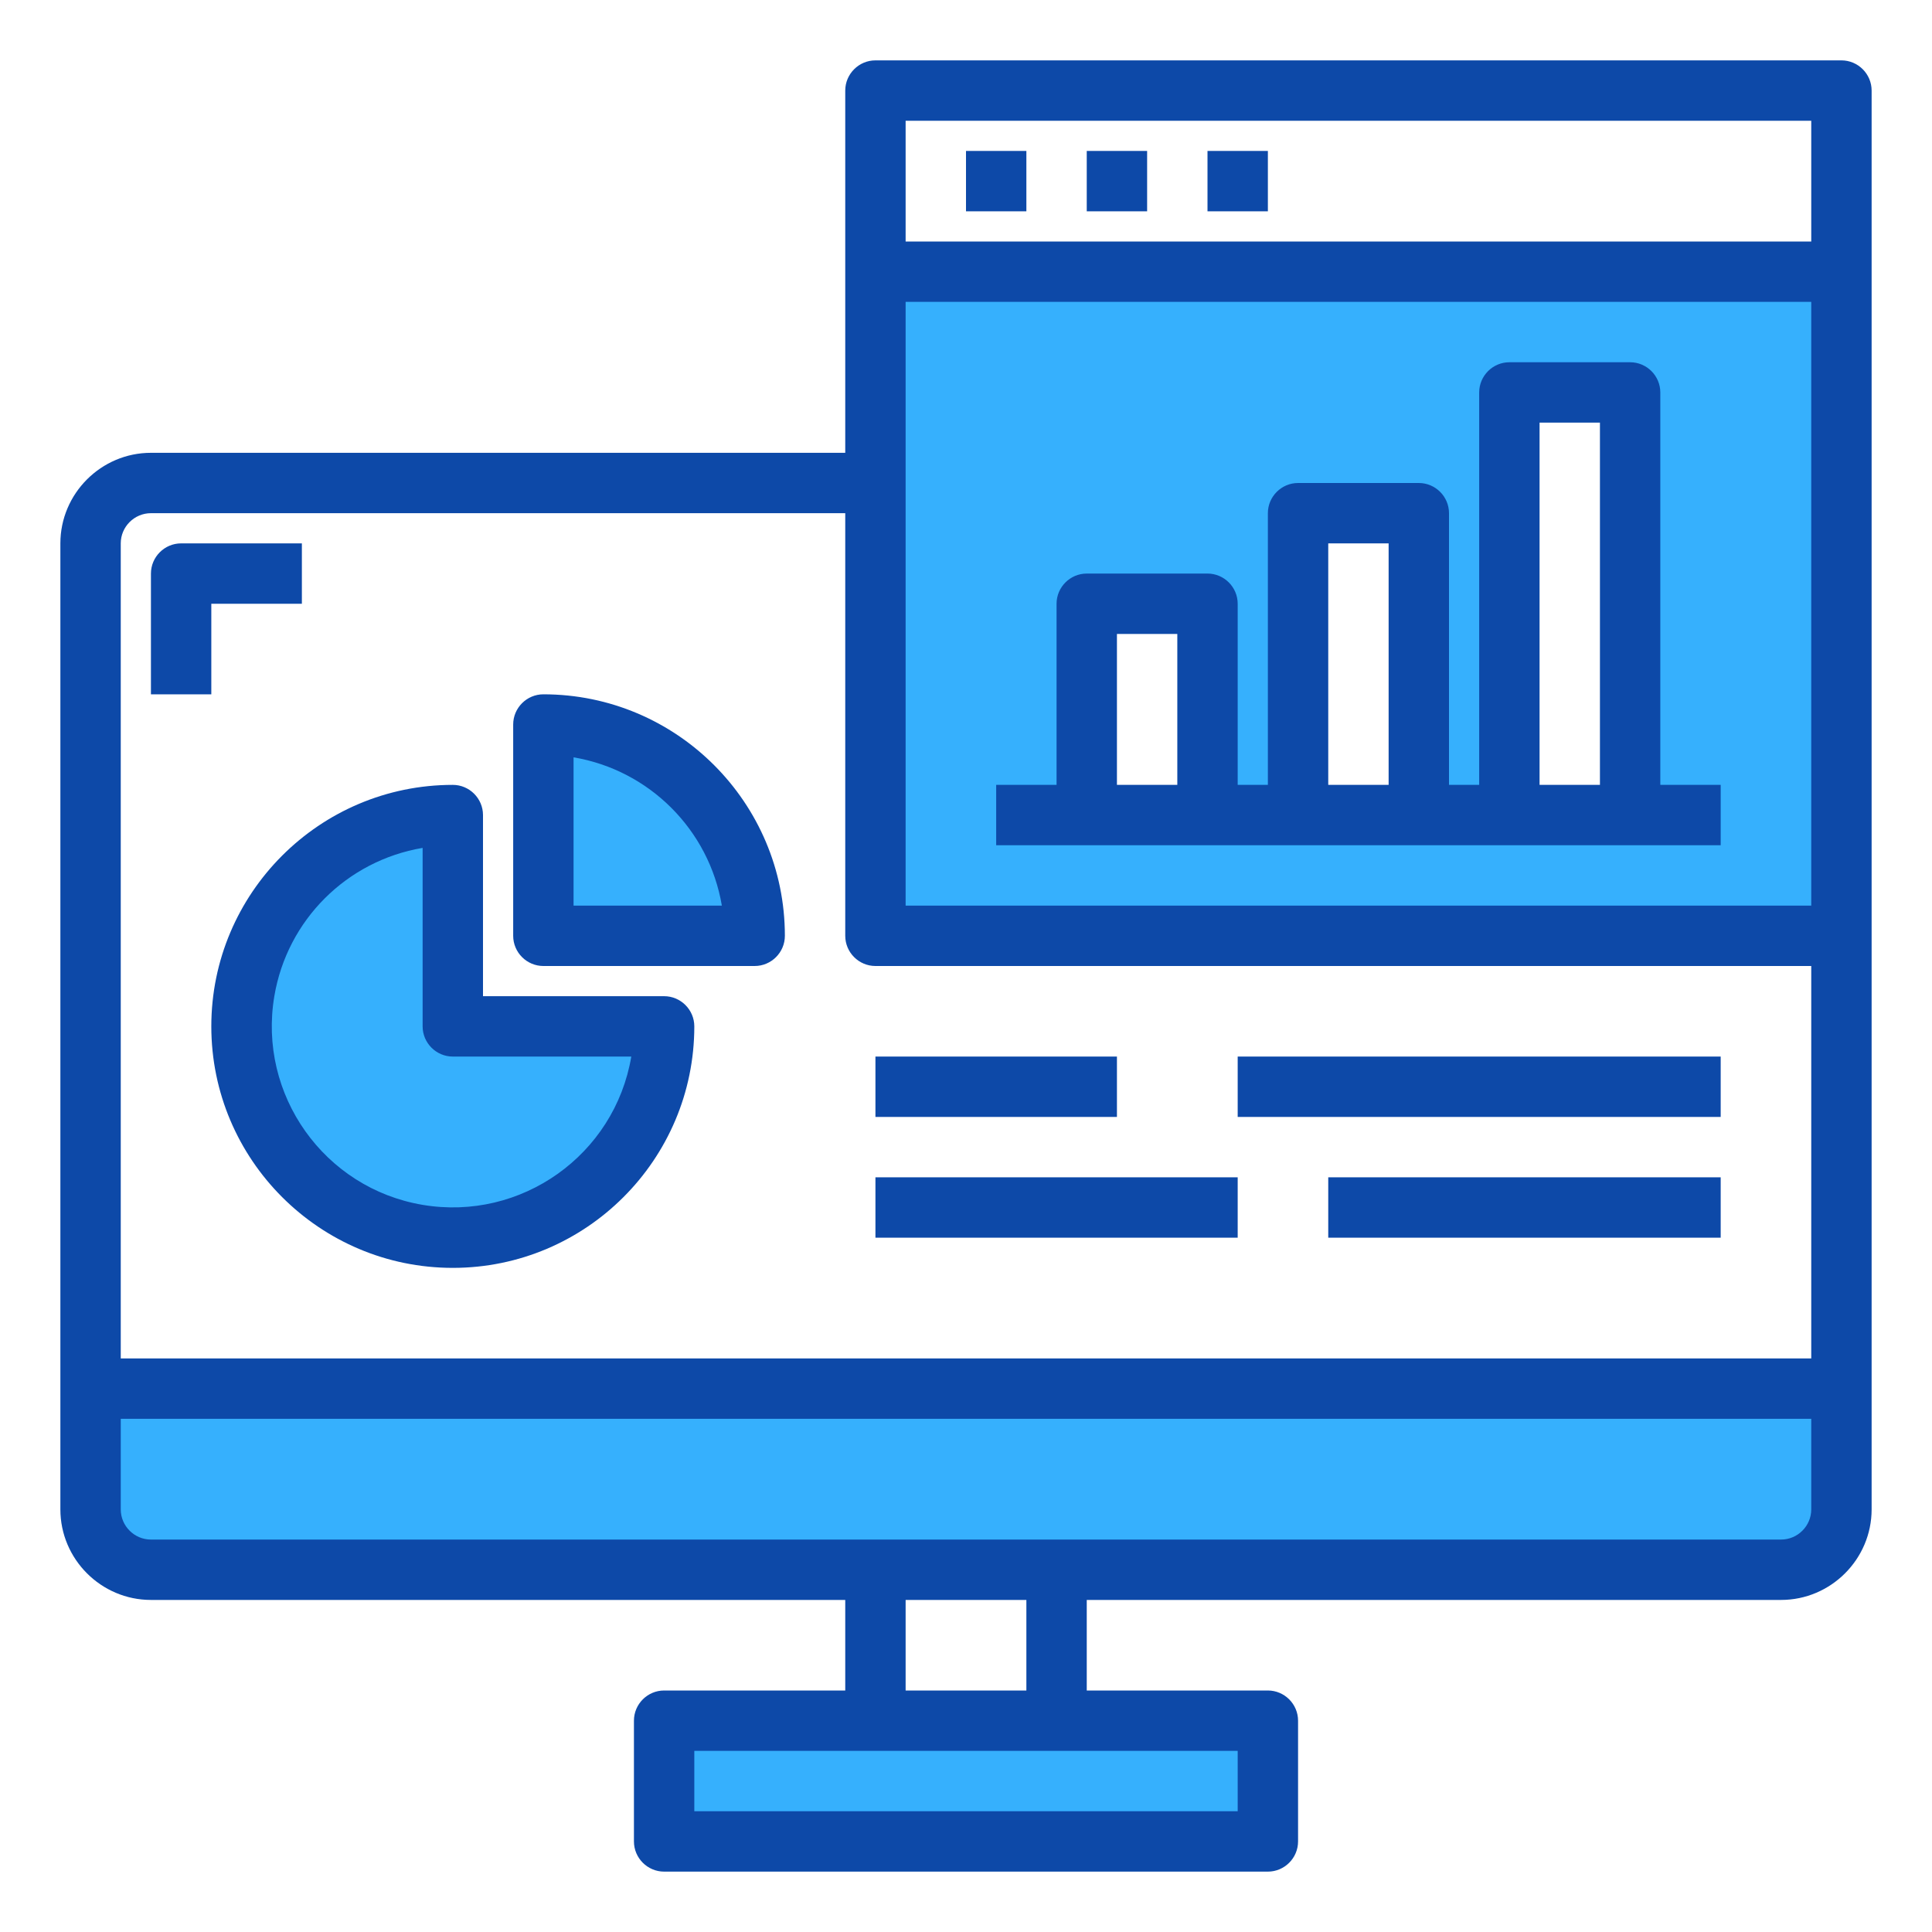 <?xml version="1.0" encoding="utf-8"?>
<!-- Generator: Adobe Illustrator 24.0.0, SVG Export Plug-In . SVG Version: 6.00 Build 0)  -->
<svg version="1.1" id="Capa_1" xmlns="http://www.w3.org/2000/svg" xmlns:xlink="http://www.w3.org/1999/xlink" x="0px" y="0px"
	 viewBox="0 0 512 512" style="enable-background:new 0 0 512 512;" xml:space="preserve">
<style type="text/css">
	.st0{fill:#36B0FD;}
	.st1{fill:#0D49A8;}
</style>
<g id="computer-website-graph-digital-data_analytics">
	<path class="st0" d="M488,368v32c0,8.8-7.2,16-16,16H40c-8.8,0-16-7.2-16-16v-32H488z"/>
	<path class="st0" d="M336,456v32H176v-32h56h48H336z"/>
	<path class="st0" d="M200,248h-56v-56C174.9,192,200,217.1,200,248z"/>
	<path class="st0" d="M120,272h56c0,30.9-25.1,56-56,56s-56-25.1-56-56s25.1-56,56-56V272z"/>
	<path class="st0" d="M376,216v-80h-32v80H376z M432,216V104h-32v112H432z M288,216h32v-56h-32V216z M488,232v16H232V72h256V232z"/>
	<g>
		<path class="st1" d="M488,16H232c-4.4,0-8,3.6-8,8v96H40c-13.2,0-24,10.8-24,24v256c0,13.2,10.8,24,24,24h184v24h-48
			c-4.4,0-8,3.6-8,8v32c0,4.4,3.6,8,8,8h160c4.4,0,8-3.6,8-8v-32c0-4.4-3.6-8-8-8h-48v-24h184c13.2,0,24-10.8,24-24V24
			C496,19.6,492.4,16,488,16z M328,464v16H184v-16H328z M240,448v-24h32v24H240z M480,400c0,4.4-3.6,8-8,8H40c-4.4,0-8-3.6-8-8v-24
			h448V400z M480,360H32V144c0-4.4,3.6-8,8-8h184v112c0,4.4,3.6,8,8,8h248V360z M480,240H240V80h240V240z M480,64H240V32h240V64z"/>
		<path class="st1" d="M256,40h16v16h-16V40z"/>
		<path class="st1" d="M288,40h16v16h-16V40z"/>
		<path class="st1" d="M320,40h16v16h-16V40z"/>
		<path class="st1" d="M440,208V104c0-4.4-3.6-8-8-8h-32c-4.4,0-8,3.6-8,8v104h-8v-72c0-4.4-3.6-8-8-8h-32c-4.4,0-8,3.6-8,8v72h-8
			v-48c0-4.4-3.6-8-8-8h-32c-4.4,0-8,3.6-8,8v48h-16v16h192v-16H440z M312,208h-16v-40h16V208z M368,208h-16v-64h16V208z M424,208
			h-16v-96h16V208z"/>
		<path class="st1" d="M56,272c0,35.3,28.7,64,64,64s64-28.7,64-64c0-4.4-3.6-8-8-8h-48v-48c0-4.4-3.6-8-8-8
			C84.7,208,56,236.7,56,272z M112,224.7V272c0,4.4,3.6,8,8,8h47.3c-4.4,26.1-29.2,43.7-55.3,39.3c-26.1-4.4-43.7-29.2-39.3-55.3
			C76.1,243.8,91.9,228.1,112,224.7z"/>
		<path class="st1" d="M144,256h56c4.4,0,8-3.6,8-8c0-35.3-28.7-64-64-64c-4.4,0-8,3.6-8,8v56C136,252.4,139.6,256,144,256z
			 M152,200.7c20.1,3.4,35.9,19.2,39.3,39.3H152V200.7z"/>
		<path class="st1" d="M232,280h64v16h-64V280z"/>
		<path class="st1" d="M328,280h128v16H328V280z"/>
		<path class="st1" d="M232,312h96v16h-96V312z"/>
		<path class="st1" d="M352,312h104v16H352V312z"/>
		<path class="st1" d="M56,160h24v-16H48c-4.4,0-8,3.6-8,8v32h16V160z"/>
	</g>
</g>
</svg>
